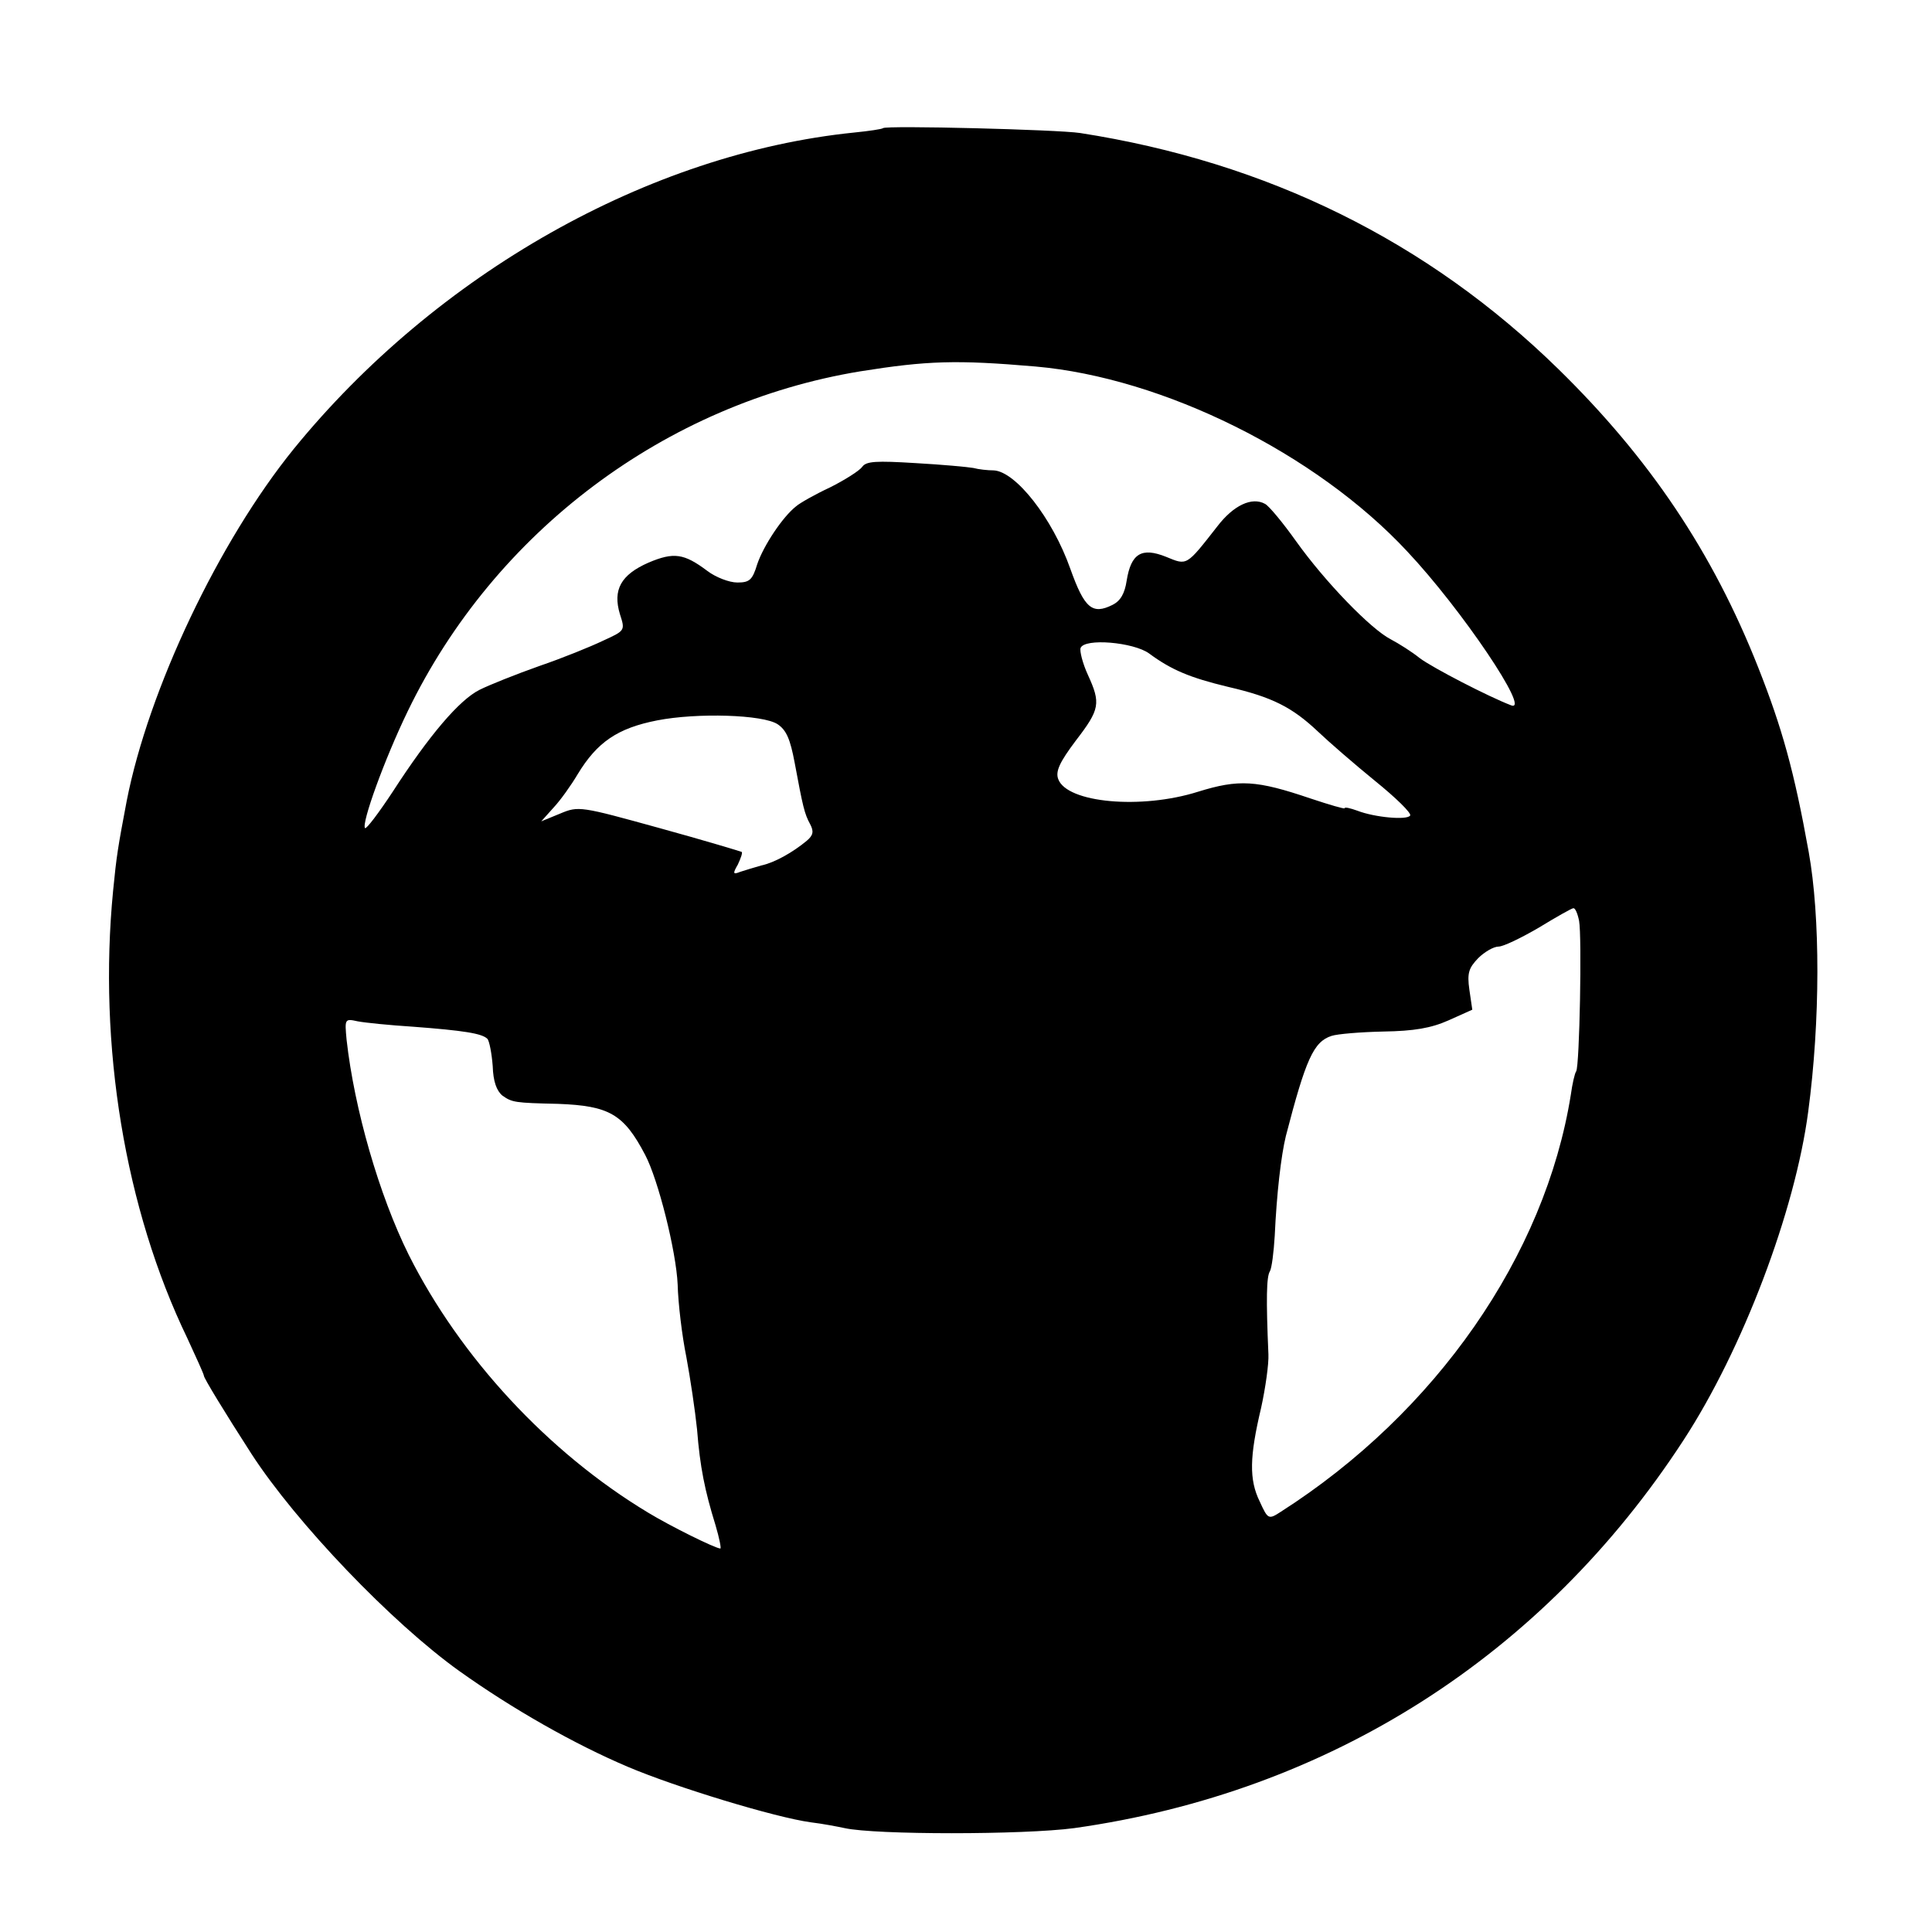 <?xml version="1.0" standalone="no"?>
<!DOCTYPE svg PUBLIC "-//W3C//DTD SVG 20010904//EN"
 "http://www.w3.org/TR/2001/REC-SVG-20010904/DTD/svg10.dtd">
<svg version="1.0" xmlns="http://www.w3.org/2000/svg"
 width="398pt" height="398pt" viewBox="0 0 398 398"
 preserveAspectRatio="xMidYMid meet">
<g transform="translate(0,398) scale(0.1,-0.1)"
fill="#000000" stroke="none">
<path d="M1819 3716 c-2 -2 -29 -6 -59 -9 -423 -43 -861 -291 -1155 -652 -154
-190 -299 -495 -344 -725 -18 -95 -21 -113 -28 -185 -31 -318 24 -655 153
-922 18 -39 34 -74 34 -77 0 -5 42 -74 98 -161 92 -142 289 -348 429 -448 108
-77 236 -150 347 -197 99 -42 303 -104 376 -114 25 -3 56 -9 70 -12 63 -14
368 -14 473 0 525 74 966 355 1255 799 122 187 230 472 257 677 25 187 25 402
1 535 -30 167 -55 256 -104 380 -94 238 -224 431 -412 615 -269 263 -599 426
-985 486 -45 7 -400 16 -406 10z m314 -491 c263 -23 578 -179 766 -381 112
-119 256 -333 214 -317 -47 18 -161 77 -188 97 -16 13 -43 30 -60 39 -41 21
-135 118 -195 202 -27 38 -56 73 -64 77 -27 15 -65 -3 -98 -46 -65 -83 -62
-81 -106 -63 -50 20 -72 7 -81 -49 -4 -27 -13 -42 -29 -50 -42 -21 -58 -7 -87
74 -37 105 -113 201 -158 203 -12 0 -31 2 -42 5 -11 2 -65 7 -119 10 -81 5
-102 4 -110 -8 -6 -8 -36 -27 -66 -42 -30 -14 -62 -32 -70 -39 -28 -22 -67
-81 -80 -119 -10 -33 -16 -38 -41 -38 -17 0 -45 11 -62 24 -48 36 -69 39 -121
17 -57 -25 -74 -56 -59 -106 11 -34 11 -34 -35 -55 -25 -12 -84 -36 -131 -52
-48 -17 -103 -39 -123 -49 -42 -21 -104 -94 -179 -210 -29 -44 -54 -77 -57
-75 -8 9 40 142 88 241 179 370 531 634 932 700 138 22 198 24 361 10z m234
-591 c46 -34 84 -50 163 -69 91 -21 132 -42 185 -92 22 -21 75 -67 118 -102
42 -34 75 -66 72 -71 -6 -10 -73 -4 -109 10 -14 5 -26 8 -26 5 0 -2 -31 7 -70
20 -112 38 -148 40 -232 14 -117 -37 -270 -23 -288 26 -6 16 3 35 36 79 50 65
52 77 25 136 -11 24 -17 49 -15 55 8 21 109 12 141 -11z m-765 -146 c18 -12
26 -31 35 -79 17 -91 20 -105 32 -127 8 -15 6 -23 -7 -34 -29 -24 -66 -45 -94
-51 -14 -4 -34 -10 -43 -13 -15 -6 -16 -4 -5 15 6 13 10 24 8 26 -2 1 -78 24
-169 49 -163 45 -167 46 -205 30 l-39 -16 26 29 c14 15 36 46 49 68 40 66 82
95 164 111 82 16 218 12 248 -8z m1651 -405 c6 -33 1 -299 -6 -310 -3 -4 -8
-26 -11 -48 -53 -332 -278 -655 -597 -859 -26 -17 -27 -16 -44 21 -22 45 -21
92 3 193 9 41 16 91 15 110 -5 115 -4 160 3 171 4 7 8 40 10 73 4 87 13 165
23 206 41 158 57 194 94 206 12 4 60 8 107 9 63 1 98 7 134 23 l49 22 -6 41
c-5 35 -1 45 18 65 13 13 32 24 42 24 10 0 47 18 83 39 36 22 68 40 71 40 4 1
9 -11 12 -26z m-2403 -218 c106 -8 143 -14 154 -25 4 -4 9 -30 11 -56 1 -32 8
-51 20 -61 20 -14 25 -15 115 -17 105 -4 135 -21 179 -105 27 -51 64 -199 67
-267 1 -39 9 -106 18 -150 8 -43 18 -110 22 -149 6 -77 16 -126 38 -197 8 -27
12 -48 10 -48 -10 0 -103 46 -149 74 -206 124 -387 320 -493 531 -61 123 -112
300 -128 443 -4 43 -4 44 23 38 16 -3 66 -8 113 -11z"/>
</g>
</svg>
